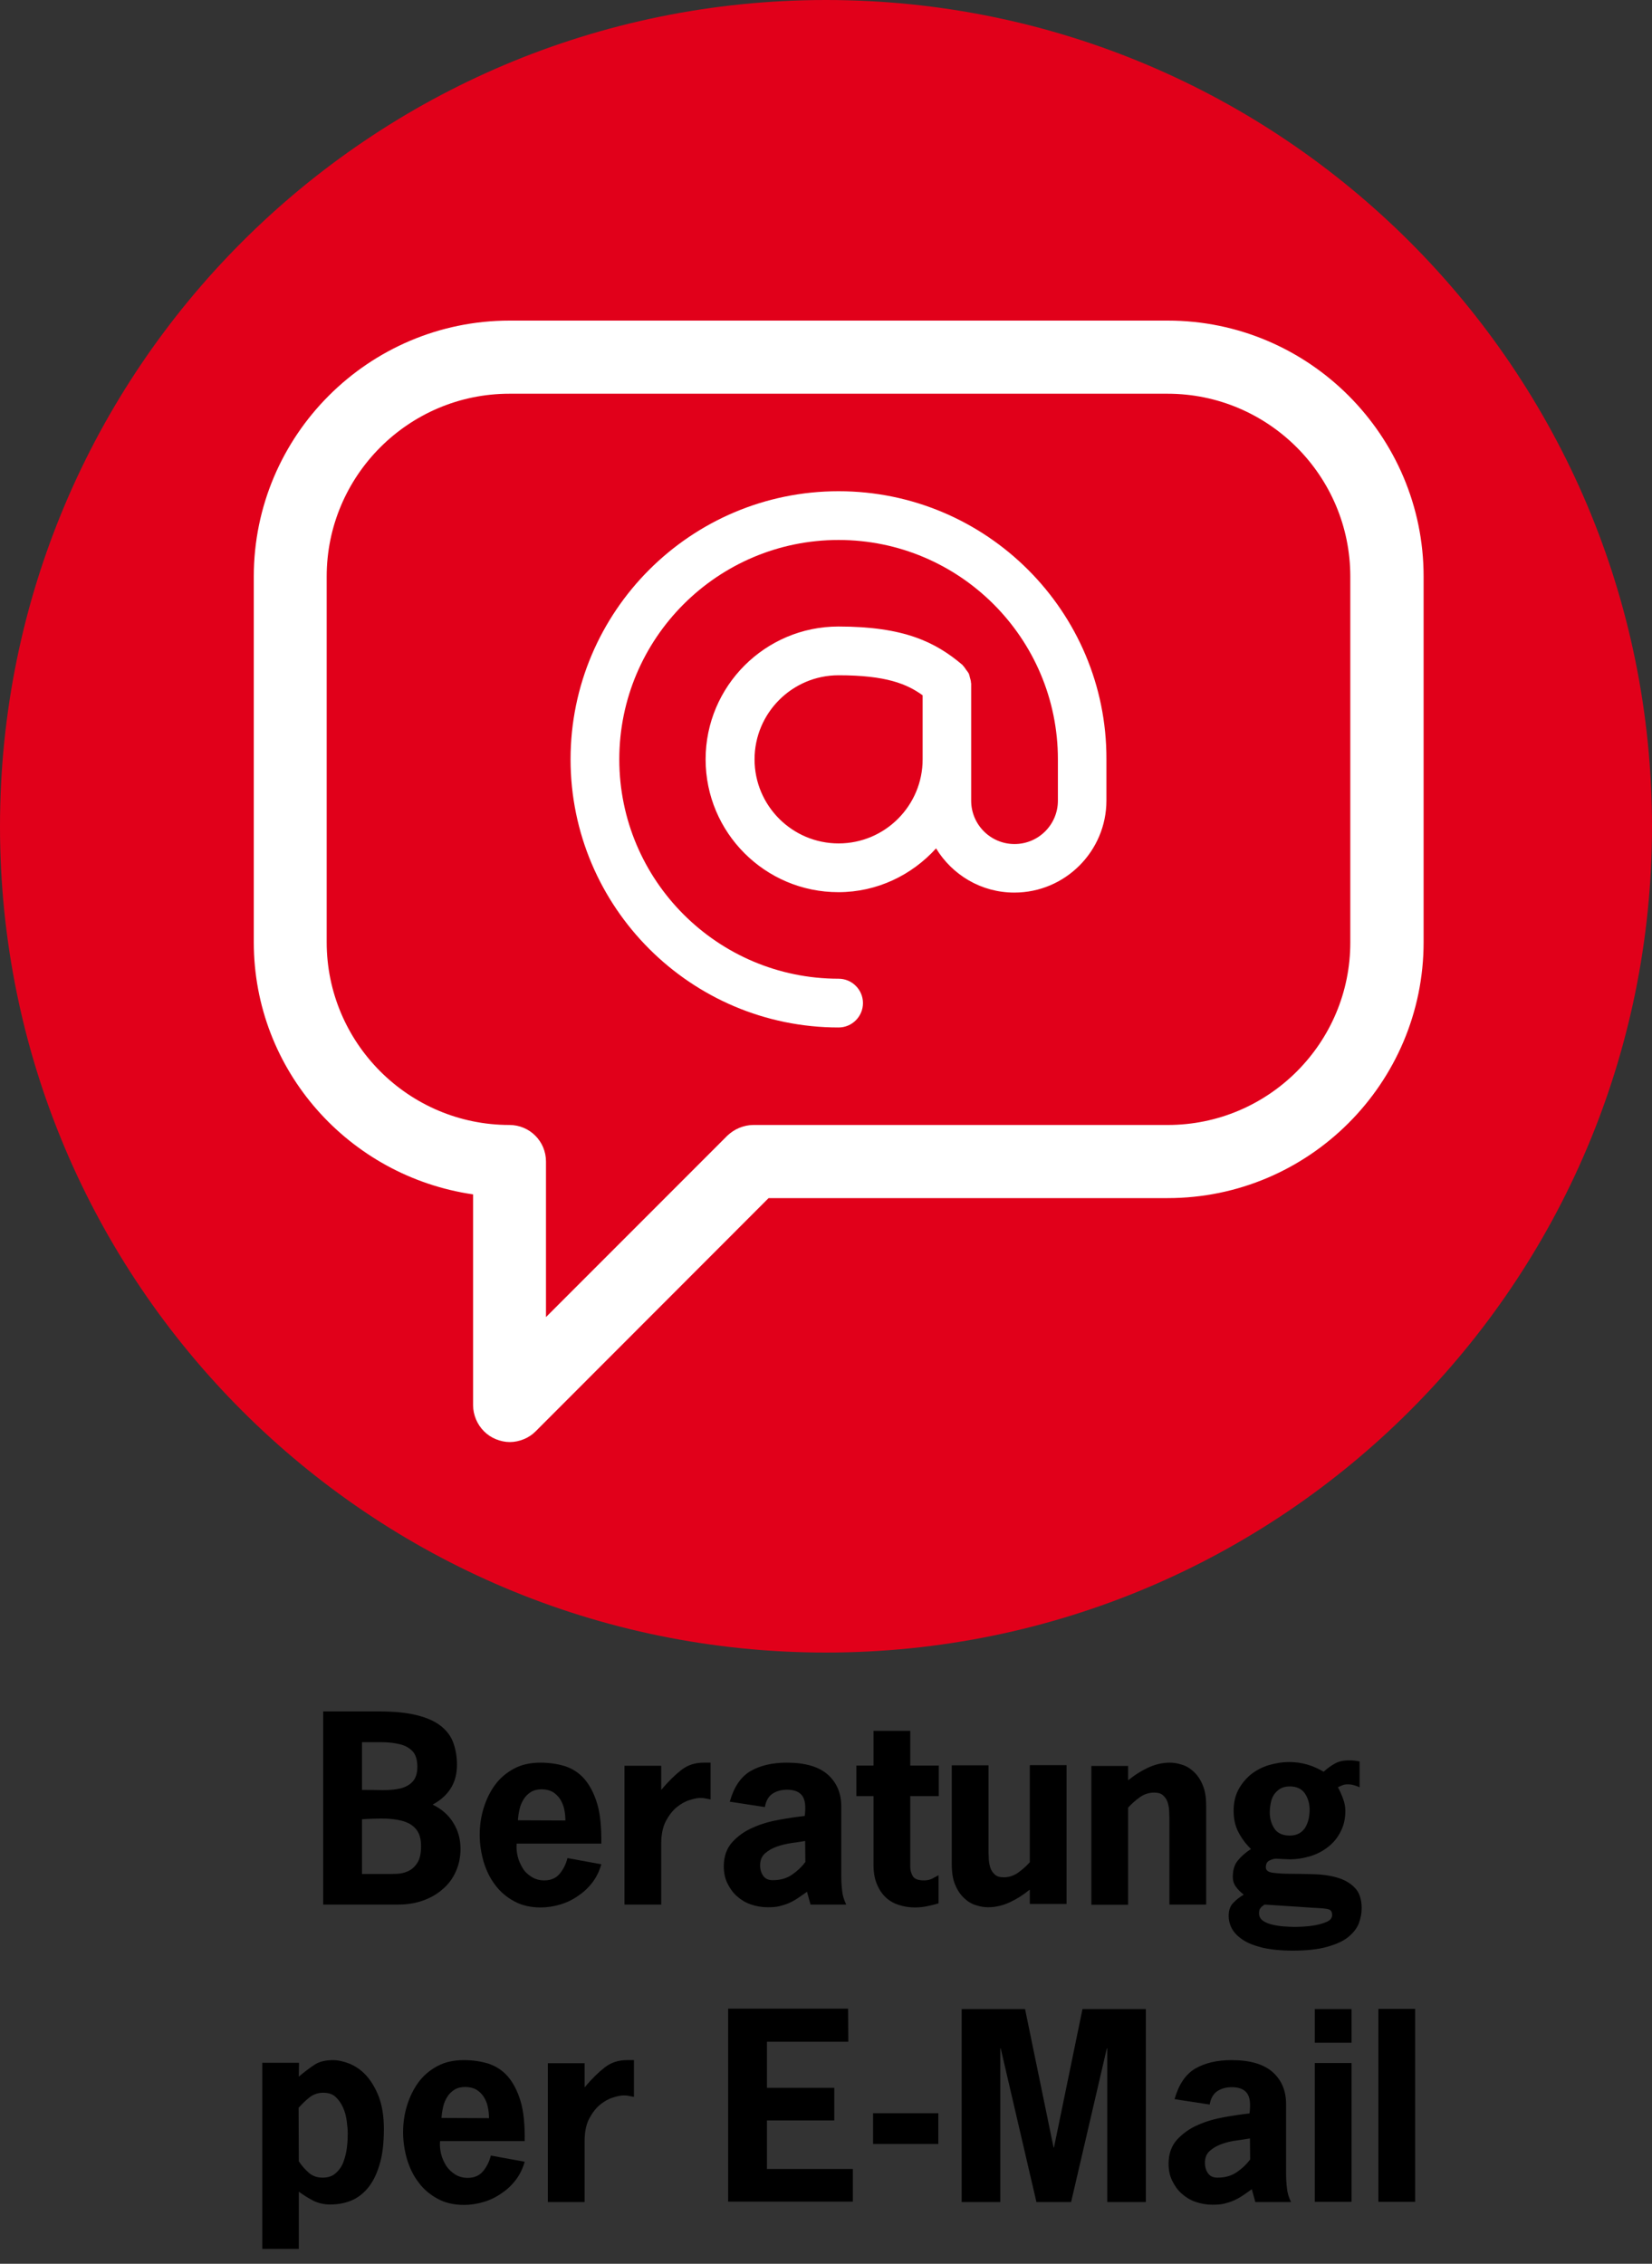 <?xml version="1.0" encoding="utf-8"?>
<!-- Generator: Adobe Illustrator 25.2.3, SVG Export Plug-In . SVG Version: 6.00 Build 0)  -->
<svg version="1.1" id="Ebene_1" xmlns="http://www.w3.org/2000/svg" xmlns:xlink="http://www.w3.org/1999/xlink" x="0px" y="0px"
	 viewBox="0 0 80 109.59" style="enable-background:new 0 0 80 109.59;" xml:space="preserve">
<rect x="0" y="0" width="80" height="109.59" fill="#333333" stroke="none"/>
<style type="text/css">
	.st0{fill:#E1001A;}
	.st1{fill:#FFFFFF;}
</style>
<path class="st0" d="M40,80c22.09,0,40-17.91,40-39.99C80,17.91,62.08,0,40,0C17.9,0,0,17.91,0,40.01C0,62.09,17.9,80,40,80z"/>
<g>
	<path class="st1" d="M56.55,15.52H24.68c-6.83,0-12.39,5.56-12.39,12.39v17.7c0,6.23,4.63,11.34,10.62,12.21v10.21
		c0,0.23,0.05,0.46,0.14,0.68c0.18,0.43,0.52,0.78,0.96,0.96c0.22,0.09,0.45,0.14,0.68,0.14s0.46-0.05,0.68-0.14
		c0.22-0.09,0.41-0.22,0.57-0.38L37.22,58h19.33c6.83,0,12.39-5.56,12.39-12.39v-17.7C68.94,21.08,63.38,15.52,56.55,15.52z
		 M56.55,54.46H36.48c-0.23,0-0.46,0.05-0.68,0.14s-0.41,0.22-0.58,0.38l-8.78,8.78v-7.53c0-0.98-0.79-1.77-1.77-1.77
		c-4.88,0-8.85-3.97-8.85-8.85v-17.7c0-4.88,3.97-8.85,8.85-8.85h31.87c4.88,0,8.85,3.97,8.85,8.85v17.7
		C65.4,50.49,61.43,54.46,56.55,54.46z"/>
	<path class="st1" d="M40.61,23.78c-7.16,0-12.98,5.82-12.98,12.98s5.83,12.98,12.98,12.98c0.65,0,1.18-0.53,1.18-1.18
		s-0.53-1.18-1.18-1.18c-5.86,0-10.62-4.76-10.62-10.62s4.76-10.62,10.62-10.62s10.62,4.76,10.62,10.62v2c0,1.16-0.94,2.1-2.1,2.1
		s-2.1-0.94-2.1-2.1v-5.67c0-0.02-0.01-0.03-0.01-0.05c0-0.08-0.03-0.16-0.05-0.24c-0.02-0.07-0.03-0.14-0.06-0.2
		c-0.03-0.06-0.08-0.11-0.12-0.17c-0.05-0.07-0.09-0.14-0.15-0.2c-0.01-0.01-0.02-0.03-0.03-0.04c-1.31-1.11-2.83-1.86-6.01-1.86
		c-3.54,0-6.43,2.88-6.43,6.43s2.88,6.43,6.43,6.43c1.88,0,3.56-0.83,4.73-2.12c0.78,1.28,2.18,2.14,3.79,2.14
		c2.46,0,4.46-2,4.46-4.46v-2C53.6,29.6,47.77,23.78,40.61,23.78z M40.61,40.83c-2.24,0-4.07-1.82-4.07-4.07
		c0-2.24,1.82-4.07,4.07-4.07c2.3,0,3.31,0.42,4.07,0.97v3.1C44.68,39,42.86,40.83,40.61,40.83z"/>
</g>
<g>
	<path d="M15.65,92.19v-9.34h2.69c0.76,0,1.38,0.06,1.87,0.19c0.49,0.12,0.87,0.3,1.16,0.53c0.28,0.23,0.48,0.5,0.59,0.82
		s0.17,0.66,0.17,1.04c0,0.44-0.1,0.82-0.3,1.14c-0.2,0.32-0.49,0.58-0.88,0.79c0.43,0.21,0.77,0.5,1,0.88
		c0.24,0.38,0.35,0.8,0.35,1.27c0,0.4-0.08,0.77-0.23,1.1s-0.36,0.62-0.64,0.85c-0.27,0.24-0.59,0.42-0.96,0.55
		c-0.37,0.13-0.76,0.19-1.19,0.19h-3.63V92.19z M17.52,86.65c0.34,0,0.68,0,1,0.01c0.32,0,0.61-0.02,0.86-0.08
		c0.25-0.06,0.45-0.17,0.6-0.33s0.23-0.4,0.23-0.72c0-0.34-0.08-0.59-0.23-0.75s-0.36-0.28-0.61-0.34s-0.54-0.1-0.86-0.1
		s-0.65,0-0.98,0v2.31H17.52z M18.73,90.72c0.14,0,0.31,0,0.5-0.01s0.37-0.05,0.54-0.13s0.32-0.21,0.44-0.4
		c0.12-0.18,0.18-0.45,0.18-0.8c0-0.32-0.06-0.57-0.19-0.76c-0.13-0.19-0.32-0.33-0.56-0.42s-0.55-0.14-0.9-0.16
		c-0.35-0.01-0.76,0-1.21,0.03v2.65C17.53,90.72,18.73,90.72,18.73,90.72z"/>
	<path d="M25.02,89.25c-0.02,0.2,0,0.41,0.05,0.62s0.14,0.4,0.25,0.58s0.26,0.31,0.44,0.42s0.38,0.16,0.6,0.16
		c0.32,0,0.57-0.11,0.75-0.33s0.3-0.47,0.37-0.75l1.64,0.3c-0.1,0.34-0.24,0.63-0.44,0.89s-0.43,0.47-0.7,0.65
		c-0.26,0.18-0.55,0.32-0.86,0.41c-0.31,0.09-0.62,0.14-0.94,0.14c-0.49,0-0.92-0.1-1.28-0.3c-0.37-0.2-0.68-0.46-0.92-0.79
		c-0.25-0.32-0.43-0.7-0.56-1.12c-0.12-0.42-0.19-0.86-0.19-1.3c0-0.45,0.06-0.88,0.19-1.3s0.31-0.79,0.55-1.12s0.55-0.59,0.92-0.79
		c0.37-0.2,0.8-0.29,1.29-0.29c0.42,0,0.82,0.06,1.18,0.17c0.36,0.12,0.68,0.32,0.94,0.62s0.47,0.7,0.62,1.2
		c0.15,0.5,0.21,1.15,0.2,1.93C29.12,89.25,25.02,89.25,25.02,89.25z M27.38,88.13c0-0.19-0.02-0.38-0.06-0.56
		c-0.04-0.18-0.11-0.34-0.2-0.48c-0.09-0.14-0.21-0.25-0.35-0.34c-0.14-0.08-0.32-0.13-0.54-0.13c-0.2,0-0.37,0.04-0.52,0.13
		c-0.14,0.09-0.26,0.2-0.35,0.35c-0.09,0.14-0.16,0.3-0.2,0.48s-0.07,0.36-0.08,0.54L27.38,88.13L27.38,88.13z"/>
	<path d="M32.02,86.65c0.34-0.41,0.67-0.73,0.98-0.97s0.67-0.35,1.07-0.35h0.34v1.78c-0.09-0.02-0.17-0.03-0.26-0.05
		c-0.08-0.02-0.17-0.02-0.26-0.02c-0.11,0-0.27,0.03-0.49,0.1c-0.21,0.06-0.42,0.18-0.62,0.34s-0.38,0.39-0.53,0.67
		c-0.15,0.28-0.23,0.65-0.23,1.1v2.95h-1.78v-6.72h1.78C32.02,85.48,32.02,86.65,32.02,86.65z"/>
	<path d="M39.08,91.58c-0.17,0.12-0.32,0.23-0.46,0.32s-0.28,0.17-0.42,0.23c-0.14,0.06-0.3,0.11-0.46,0.15s-0.35,0.05-0.57,0.05
		c-0.29,0-0.56-0.05-0.82-0.14s-0.48-0.23-0.67-0.4s-0.34-0.38-0.46-0.63s-0.17-0.52-0.17-0.82c0-0.47,0.14-0.86,0.41-1.16
		s0.61-0.54,1.01-0.71c0.4-0.18,0.83-0.3,1.28-0.38c0.45-0.08,0.86-0.14,1.22-0.18c0.06-0.47,0.02-0.8-0.13-0.99
		c-0.15-0.19-0.39-0.28-0.73-0.28c-0.28,0-0.52,0.07-0.71,0.2s-0.31,0.35-0.36,0.64l-1.7-0.26c0.2-0.71,0.53-1.2,1-1.48
		c0.47-0.27,1.05-0.41,1.76-0.41c0.9,0,1.57,0.2,2,0.59s0.64,0.9,0.64,1.54v3.34c0,0.24,0.01,0.48,0.04,0.71
		c0.02,0.24,0.09,0.47,0.2,0.69h-1.73L39.08,91.58z M38.99,89.12c-0.18,0.03-0.4,0.07-0.65,0.1c-0.25,0.04-0.49,0.09-0.71,0.17
		c-0.23,0.08-0.42,0.19-0.58,0.33c-0.16,0.14-0.24,0.33-0.24,0.58c0,0.2,0.05,0.37,0.15,0.51c0.1,0.14,0.25,0.21,0.46,0.21
		c0.37,0,0.68-0.09,0.94-0.27s0.47-0.38,0.64-0.61L38.99,89.12L38.99,89.12z"/>
	<path d="M44.08,85.47h1.38v1.48h-1.38v3.42c0,0.16,0.04,0.31,0.12,0.45s0.26,0.21,0.55,0.21c0.15,0,0.28-0.03,0.38-0.08
		c0.1-0.05,0.21-0.11,0.32-0.17v1.36c-0.18,0.06-0.37,0.1-0.56,0.14c-0.19,0.04-0.38,0.06-0.58,0.06c-0.27,0-0.53-0.04-0.78-0.12
		s-0.46-0.2-0.64-0.37s-0.32-0.38-0.43-0.65c-0.11-0.26-0.16-0.58-0.16-0.95v-3.3h-0.83v-1.48h0.83v-1.68h1.78
		C44.08,83.79,44.08,85.47,44.08,85.47z"/>
	<path d="M49.85,91.49c-0.28,0.23-0.59,0.43-0.93,0.59c-0.34,0.16-0.7,0.25-1.07,0.25c-0.18,0-0.38-0.03-0.59-0.1
		c-0.21-0.06-0.4-0.18-0.57-0.34s-0.32-0.37-0.43-0.64c-0.12-0.27-0.17-0.61-0.17-1.03v-4.76h1.78v4.04c0,0.14,0,0.28,0.01,0.44
		c0,0.16,0.03,0.31,0.07,0.45s0.12,0.26,0.22,0.35c0.1,0.1,0.25,0.14,0.44,0.14c0.26,0,0.49-0.08,0.7-0.23s0.4-0.32,0.56-0.5v-4.7
		h1.78v6.72h-1.78v-0.68H49.85z"/>
	<path d="M54.65,86.17c0.28-0.23,0.59-0.43,0.93-0.59s0.7-0.25,1.07-0.25c0.18,0,0.38,0.03,0.59,0.1c0.21,0.06,0.4,0.18,0.57,0.34
		c0.17,0.16,0.32,0.37,0.43,0.64c0.12,0.27,0.17,0.61,0.17,1.03v4.76h-1.78v-4.04c0-0.14,0-0.28-0.01-0.44
		c0-0.16-0.03-0.31-0.07-0.45s-0.12-0.26-0.22-0.35c-0.1-0.1-0.25-0.14-0.44-0.14c-0.26,0-0.49,0.08-0.7,0.23s-0.4,0.32-0.56,0.5
		v4.7h-1.78v-6.72h1.78v0.68H54.65z"/>
	<path d="M61.8,89.98c-0.1,0-0.21,0.03-0.33,0.09c-0.12,0.06-0.17,0.17-0.17,0.33c0,0.14,0.11,0.23,0.34,0.26s0.52,0.05,0.86,0.05
		s0.72,0.01,1.12,0.02c0.4,0.01,0.77,0.06,1.12,0.16s0.64,0.26,0.86,0.49c0.23,0.23,0.34,0.56,0.34,1c0,0.25-0.05,0.49-0.14,0.74
		c-0.1,0.24-0.27,0.46-0.52,0.66s-0.59,0.35-1.03,0.47c-0.43,0.12-0.98,0.18-1.64,0.18c-0.58,0-1.06-0.05-1.46-0.14
		c-0.4-0.1-0.72-0.22-0.96-0.38c-0.24-0.16-0.42-0.34-0.53-0.54c-0.11-0.2-0.16-0.41-0.16-0.63c0-0.26,0.07-0.46,0.21-0.61
		s0.31-0.29,0.52-0.41c-0.14-0.11-0.27-0.23-0.37-0.37c-0.1-0.13-0.16-0.29-0.16-0.49c0-0.34,0.08-0.6,0.25-0.8
		c0.16-0.2,0.37-0.38,0.63-0.55c-0.25-0.24-0.45-0.51-0.61-0.82c-0.16-0.3-0.23-0.65-0.23-1.03s0.07-0.71,0.22-1
		s0.35-0.53,0.59-0.74c0.25-0.2,0.54-0.36,0.86-0.46c0.33-0.1,0.67-0.16,1.03-0.16c0.3,0,0.58,0.04,0.86,0.12s0.54,0.2,0.8,0.35
		c0.18-0.17,0.37-0.3,0.55-0.4s0.4-0.15,0.67-0.15c0.09,0,0.17,0,0.26,0.01c0.08,0.01,0.17,0.02,0.26,0.04v1.25
		c-0.09-0.04-0.18-0.07-0.28-0.1s-0.19-0.04-0.29-0.04s-0.18,0.01-0.25,0.04s-0.15,0.06-0.23,0.1c0.1,0.18,0.18,0.37,0.25,0.56
		c0.07,0.19,0.11,0.38,0.11,0.58c0,0.37-0.07,0.7-0.22,0.99c-0.14,0.29-0.34,0.54-0.59,0.74s-0.54,0.36-0.86,0.46
		c-0.33,0.1-0.67,0.16-1.03,0.16L61.8,89.98z M61.24,92.2c-0.09,0.06-0.16,0.11-0.2,0.17c-0.05,0.06-0.07,0.14-0.07,0.25
		c0,0.16,0.07,0.28,0.2,0.37s0.3,0.15,0.48,0.19s0.37,0.07,0.56,0.08c0.19,0.01,0.33,0.02,0.44,0.02c0.07,0,0.21,0,0.41-0.01
		s0.41-0.03,0.63-0.07s0.41-0.1,0.57-0.17s0.25-0.18,0.25-0.32c0-0.09-0.02-0.15-0.05-0.2s-0.1-0.08-0.2-0.1s-0.23-0.03-0.4-0.04
		s-0.38-0.02-0.65-0.04L61.24,92.2z M61.49,87.74c0,0.3,0.08,0.57,0.23,0.79c0.15,0.22,0.4,0.33,0.74,0.33
		c0.18,0,0.34-0.04,0.46-0.11s0.22-0.17,0.29-0.28c0.07-0.12,0.12-0.25,0.16-0.4c0.03-0.15,0.05-0.3,0.05-0.46
		c0-0.3-0.08-0.57-0.23-0.79c-0.15-0.22-0.4-0.34-0.73-0.34c-0.18,0-0.34,0.04-0.46,0.11s-0.22,0.17-0.3,0.28
		c-0.08,0.12-0.13,0.25-0.16,0.4S61.49,87.58,61.49,87.74z"/>
	<path d="M14.47,100.53c0.26-0.22,0.51-0.41,0.75-0.57s0.55-0.23,0.91-0.23c0.24,0,0.5,0.06,0.79,0.17c0.29,0.12,0.56,0.3,0.8,0.56
		s0.45,0.6,0.62,1.03c0.16,0.42,0.25,0.95,0.25,1.57c0,0.7-0.07,1.29-0.22,1.76c-0.14,0.47-0.34,0.85-0.58,1.13s-0.52,0.48-0.83,0.6
		c-0.32,0.12-0.64,0.17-0.98,0.17c-0.28,0-0.54-0.06-0.78-0.17c-0.24-0.12-0.48-0.27-0.73-0.45v2.77H12.7v-9.01h1.78L14.47,100.53
		L14.47,100.53z M14.47,104.63c0.14,0.21,0.3,0.39,0.48,0.55c0.18,0.16,0.41,0.24,0.67,0.24s0.48-0.07,0.64-0.22
		c0.16-0.14,0.29-0.32,0.37-0.54s0.14-0.45,0.17-0.7s0.04-0.47,0.04-0.67c0-0.18-0.02-0.39-0.05-0.62
		c-0.03-0.23-0.09-0.45-0.18-0.65c-0.09-0.2-0.21-0.37-0.36-0.51c-0.15-0.14-0.35-0.2-0.6-0.2c-0.26,0-0.48,0.08-0.67,0.23
		c-0.19,0.15-0.36,0.32-0.52,0.5L14.47,104.63L14.47,104.63z"/>
	<path d="M21.31,103.65c-0.02,0.2,0,0.41,0.05,0.62s0.14,0.4,0.25,0.58c0.12,0.17,0.26,0.31,0.44,0.42s0.38,0.16,0.6,0.16
		c0.32,0,0.57-0.11,0.75-0.33s0.3-0.47,0.37-0.75l1.64,0.3c-0.1,0.34-0.24,0.63-0.44,0.89s-0.43,0.47-0.7,0.65
		c-0.26,0.18-0.55,0.32-0.86,0.41c-0.31,0.09-0.62,0.14-0.94,0.14c-0.49,0-0.92-0.1-1.28-0.3c-0.37-0.2-0.68-0.46-0.92-0.79
		c-0.25-0.32-0.43-0.7-0.56-1.12c-0.12-0.42-0.19-0.86-0.19-1.3c0-0.45,0.06-0.88,0.19-1.3s0.31-0.79,0.55-1.12s0.55-0.59,0.92-0.79
		c0.37-0.2,0.8-0.29,1.29-0.29c0.42,0,0.82,0.06,1.18,0.17c0.36,0.12,0.68,0.32,0.94,0.62s0.47,0.7,0.62,1.2s0.21,1.15,0.2,1.93
		C25.41,103.65,21.31,103.65,21.31,103.65z M23.68,102.54c0-0.19-0.02-0.38-0.06-0.56c-0.04-0.18-0.11-0.34-0.2-0.48
		s-0.21-0.25-0.35-0.34c-0.14-0.08-0.32-0.13-0.54-0.13c-0.2,0-0.37,0.04-0.52,0.13c-0.14,0.09-0.26,0.2-0.35,0.35
		c-0.09,0.14-0.16,0.3-0.2,0.48s-0.07,0.36-0.08,0.54L23.68,102.54L23.68,102.54z"/>
	<path d="M28.31,101.05c0.34-0.41,0.67-0.73,0.98-0.97s0.67-0.35,1.07-0.35h0.34v1.78c-0.09-0.02-0.17-0.03-0.26-0.05
		c-0.08-0.02-0.17-0.02-0.26-0.02c-0.11,0-0.27,0.03-0.49,0.1c-0.21,0.06-0.42,0.18-0.62,0.34s-0.38,0.39-0.53,0.67
		c-0.15,0.28-0.23,0.65-0.23,1.1v2.95h-1.78v-6.72h1.78C28.31,99.88,28.31,101.05,28.31,101.05z"/>
	<path d="M41.08,98.84h-3.94v2.23h3.26v1.58h-3.26V105h4.16v1.58h-6.04v-9.34h5.81L41.08,98.84L41.08,98.84z"/>
	<path d="M45.44,102.3v1.49h-3.16v-1.49H45.44z"/>
	<path d="M52.42,97.26h3.07v9.34h-1.87v-7.44H53.6l-1.73,7.44h-1.68l-1.73-7.44h-0.02v7.44h-1.87v-9.34h3.07l1.38,6.7h0.02
		L52.42,97.26z"/>
	<path d="M60.62,105.98c-0.17,0.12-0.32,0.23-0.46,0.32s-0.28,0.17-0.42,0.23c-0.14,0.06-0.3,0.11-0.46,0.15s-0.35,0.05-0.57,0.05
		c-0.29,0-0.56-0.05-0.82-0.14s-0.48-0.23-0.67-0.4s-0.34-0.38-0.46-0.63s-0.17-0.52-0.17-0.82c0-0.47,0.14-0.86,0.41-1.16
		c0.28-0.3,0.61-0.54,1.01-0.71c0.4-0.18,0.83-0.3,1.28-0.38c0.45-0.08,0.86-0.14,1.22-0.18c0.06-0.47,0.02-0.8-0.13-0.99
		c-0.15-0.19-0.39-0.28-0.73-0.28c-0.28,0-0.52,0.07-0.71,0.2s-0.31,0.35-0.36,0.64l-1.7-0.26c0.2-0.71,0.53-1.2,1-1.48
		c0.47-0.27,1.05-0.41,1.76-0.41c0.9,0,1.57,0.2,2,0.59s0.64,0.9,0.64,1.54v3.34c0,0.24,0.01,0.48,0.04,0.71
		c0.02,0.24,0.09,0.47,0.2,0.69h-1.73L60.62,105.98z M60.53,103.52c-0.18,0.03-0.4,0.07-0.65,0.1s-0.49,0.09-0.71,0.17
		c-0.23,0.08-0.42,0.19-0.58,0.33s-0.24,0.33-0.24,0.58c0,0.2,0.05,0.37,0.15,0.51c0.1,0.14,0.25,0.21,0.46,0.21
		c0.37,0,0.68-0.09,0.94-0.27s0.47-0.38,0.64-0.61L60.53,103.52L60.53,103.52z"/>
	<path d="M65.45,98.89h-1.78v-1.63h1.78V98.89z M65.45,106.59h-1.78v-6.72h1.78V106.59z"/>
	<path d="M68.53,106.59h-1.78v-9.34h1.78V106.59z"/>
</g>
</svg>
